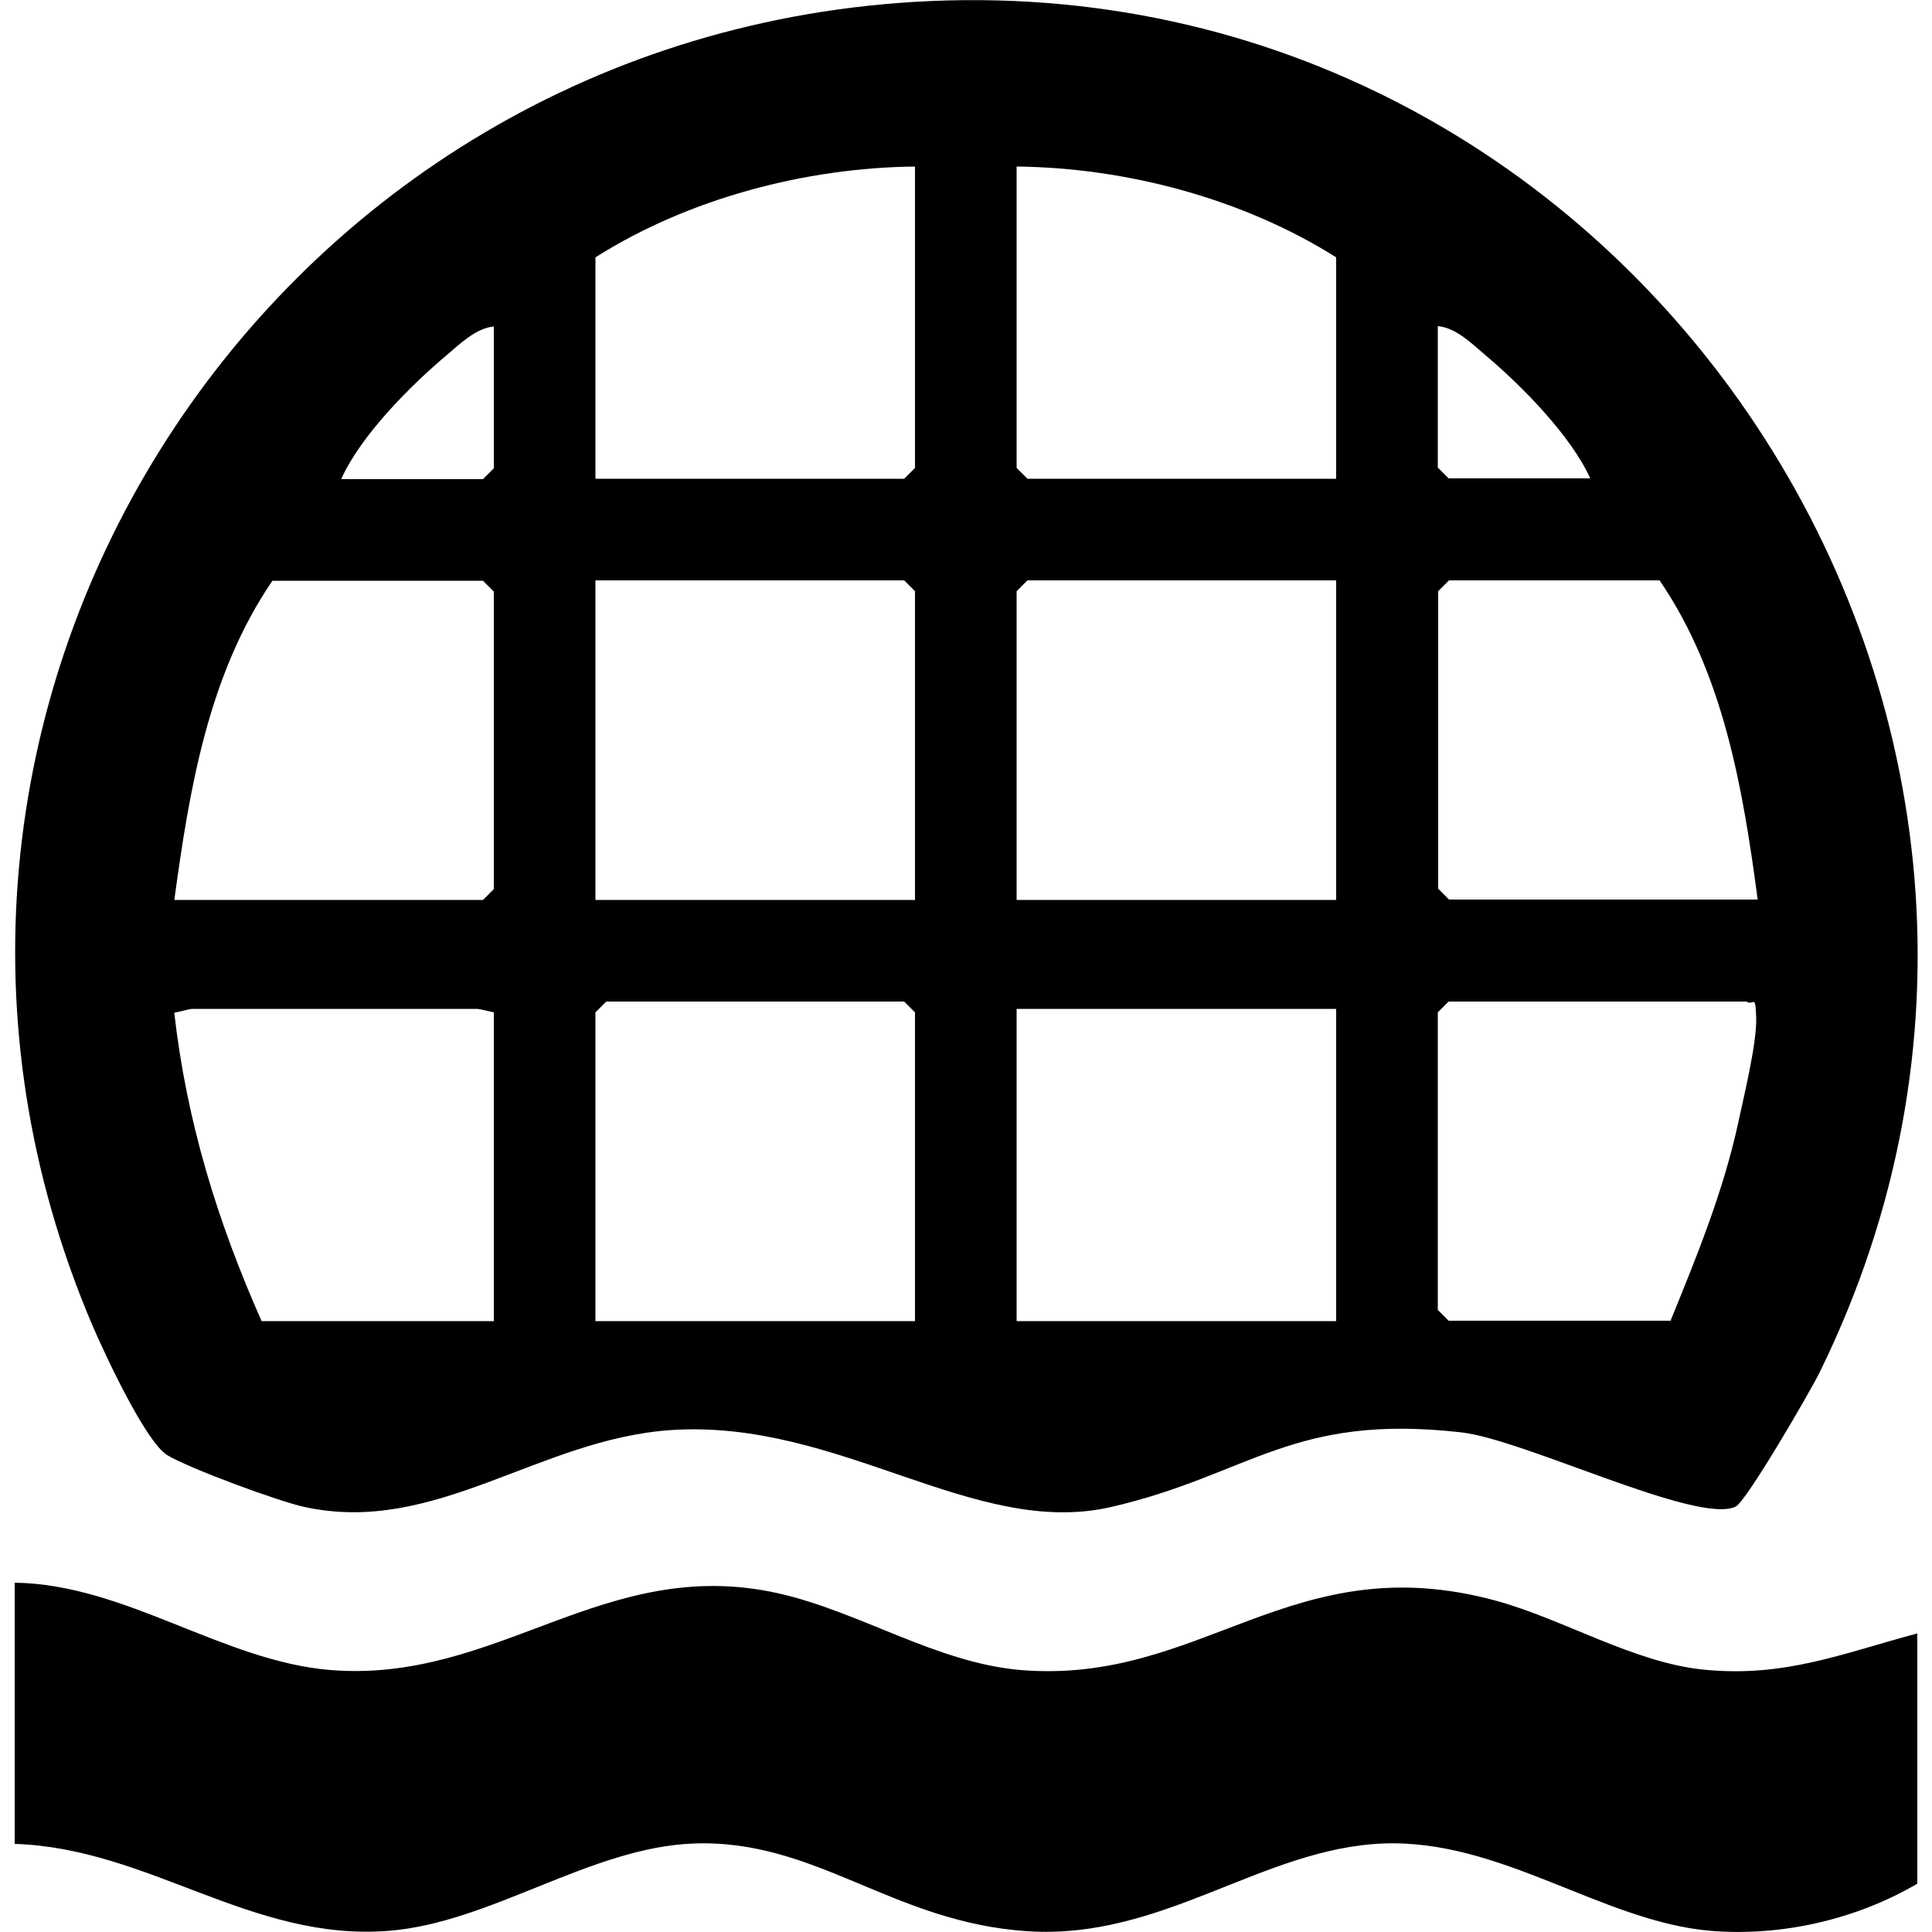 <svg xmlns="http://www.w3.org/2000/svg" id="Layer_1" viewBox="0 0 500 500"><path d="M236.4.5c186.7-11.4,317.3,186.3,234.5,354.7-2.4,4.9-18.9,33.3-21.7,34.7-9.8,4.8-54.8-17.4-71-19.2-43.9-5-54.7,11-90.6,19.3-35.5,8.2-70.3-22.8-113.9-19.9-34.3,2.3-61,27.3-94.9,19.9-6.6-1.4-29.9-10-35.5-13.4-5.6-3.4-16.2-26.2-19.3-33.4C-43.4,185.5,66.8,10.9,236.4.5ZM236.8,43.1c-28.4.3-58.7,8.3-82.7,23.5v57.3h79.9l2.8-2.8V43.1ZM345.8,123.9v-57.3c-24.1-15.2-54.3-23.2-82.7-23.5v78l2.8,2.8h79.9ZM127.8,84.5c-4.6.4-8.9,4.6-12.3,7.5-9.4,7.9-22.2,20.8-27.2,32h36.7l2.8-2.8v-36.6ZM411.6,123.9c-5-11.1-17.8-24.1-27.2-32-3.4-2.9-7.6-7.1-12.3-7.5v36.6l2.8,2.8h36.7ZM45.1,232.9h79.9l2.8-2.8v-77l-2.8-2.8h-54.5c-16.6,24.3-21.5,54-25.4,82.7ZM236.8,232.9v-79.9l-2.8-2.8h-79.9v82.7h82.7ZM345.8,150.2h-79.9l-2.8,2.8v79.9h82.7v-82.7ZM454.9,232.9c-3.8-28.6-8.8-58.4-25.4-82.7h-54.5l-2.8,2.8v77l2.8,2.8h79.9ZM127.8,341.9v-79.9c-3.8-.9-4-.9-4.7-.9H49.8c-.7,0-1,.2-4.7,1,3.2,28.2,11.2,54.1,22.6,79.8h60.2ZM236.8,341.9v-79.9l-2.8-2.8h-77.1l-2.8,2.8v79.9h82.7ZM432.3,341.9c6.8-16.7,13.6-33.3,17.5-51.1,1.5-7.1,4.9-20.8,4.7-27.4s-.7-2.9-2.5-4.2h-77.1l-2.8,2.8v77l2.8,2.8h57.3ZM345.8,261.1h-82.7v80.8h82.7v-80.8Z"></path><path d="M496.2,422.7v64.8c-15.9,9.3-35.2,13.7-53.5,12.2-28-2.4-54.3-23.8-84.7-22.6-31.4,1.2-57.1,25-92.1,22.7s-54.7-23.9-86.4-22.7c-26.7,1-52.4,20.5-78.9,22.6-35.6,2.8-62-21.4-96.8-22.5v-67.6c28.7.4,53.8,20.3,81.7,22.6,43.4,3.5,70.9-29.8,115.7-19.9,21.2,4.7,41,18,62.9,19.9,47.2,3.9,70.2-32.4,123.2-17.9,17.4,4.8,35.6,16,53.6,17.8,21,2.1,35.9-4.2,55.4-9.4Z"></path></svg>
